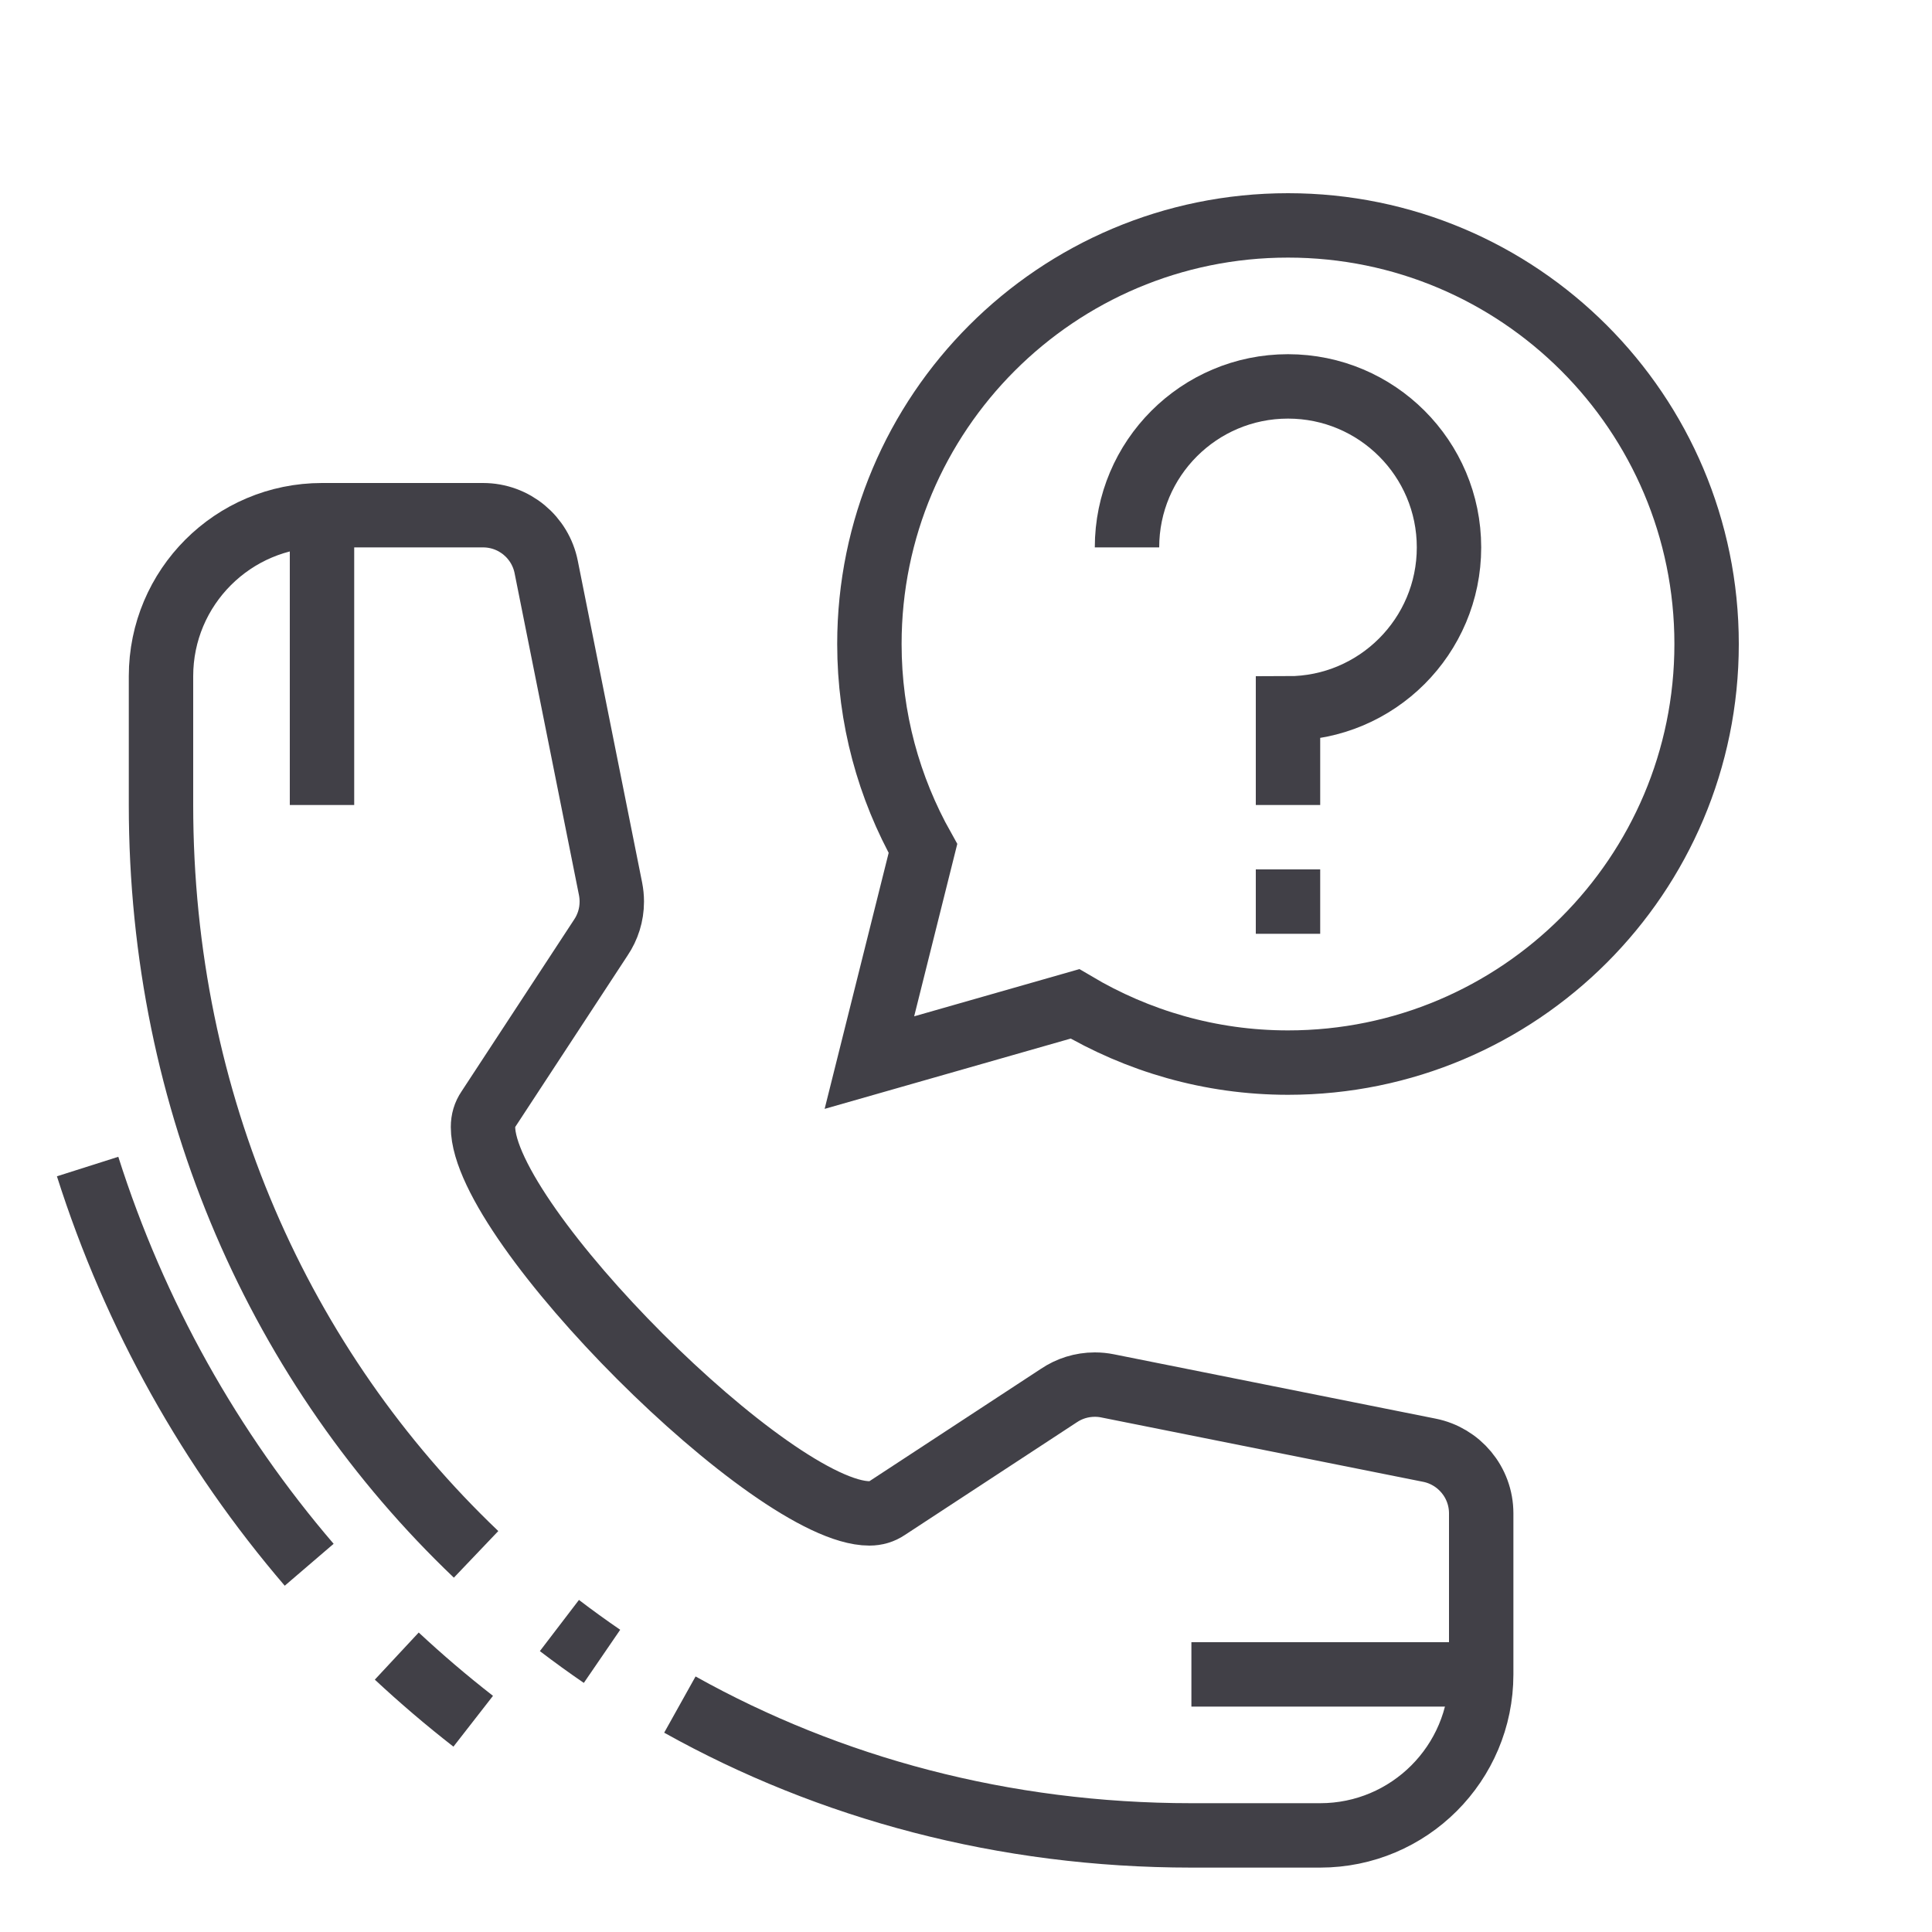 <svg width="60" height="60" viewBox="0 0 60 60" fill="none" xmlns="http://www.w3.org/2000/svg">
<path d="M40 7C32.82 7 27 12.82 27 20C27 22.308 27.607 24.471 28.663 26.35L27 33L33.384 31.176C35.324 32.327 37.581 33 40 33C47.18 33 53 27.18 53 20C53 12.82 47.18 7 40 7Z" stroke="#414047" stroke-width="2" stroke-miterlimit="10"/>
<path d="M41 27H39V29H41V27Z" fill="#414047"/>
<path d="M21.114 52.937C25.764 55.532 31.172 57 37 57H41C43.761 57 46 54.761 46 52V47C46 46.029 45.308 45.22 44.391 45.038L34.395 43.039C34.266 43.013 34.136 43 34 43C33.586 43 33.201 43.126 32.882 43.342L27.548 46.837C27.388 46.945 27.207 47 27 47C24 47 15 38 15 35C15 34.793 15.055 34.612 15.163 34.453L18.658 29.119C18.874 28.799 19 28.414 19 28C19 27.864 18.986 27.731 18.961 27.603L16.962 17.606C16.779 16.688 15.971 16 15 16H10C7.239 16 5 18.239 5 21V25C5 34.276 8.718 42.489 14.785 48.272" stroke="#414047" stroke-width="2" stroke-miterlimit="10"/>
<path d="M17.373 50.482C17.805 50.812 18.246 51.131 18.696 51.439" stroke="#414047" stroke-width="2" stroke-miterlimit="10"/>
<path d="M9.602 48.595C6.547 45.033 4.189 40.847 2.721 36.228" stroke="#414047" stroke-width="2" stroke-miterlimit="10"/>
<path d="M14.696 53.455C13.874 52.815 13.082 52.139 12.322 51.431" stroke="#414047" stroke-width="2" stroke-miterlimit="10"/>
<path d="M10 16V25" stroke="#414047" stroke-width="2" stroke-miterlimit="10"/>
<path d="M37 52H46" stroke="#414047" stroke-width="2" stroke-miterlimit="10"/>
<path d="M35 17C35 14.239 37.239 12 40 12C42.761 12 45 14.239 45 17C45 19.761 42.761 22 40 22V25" stroke="#414047" stroke-width="2" stroke-miterlimit="10"/>
</svg>
